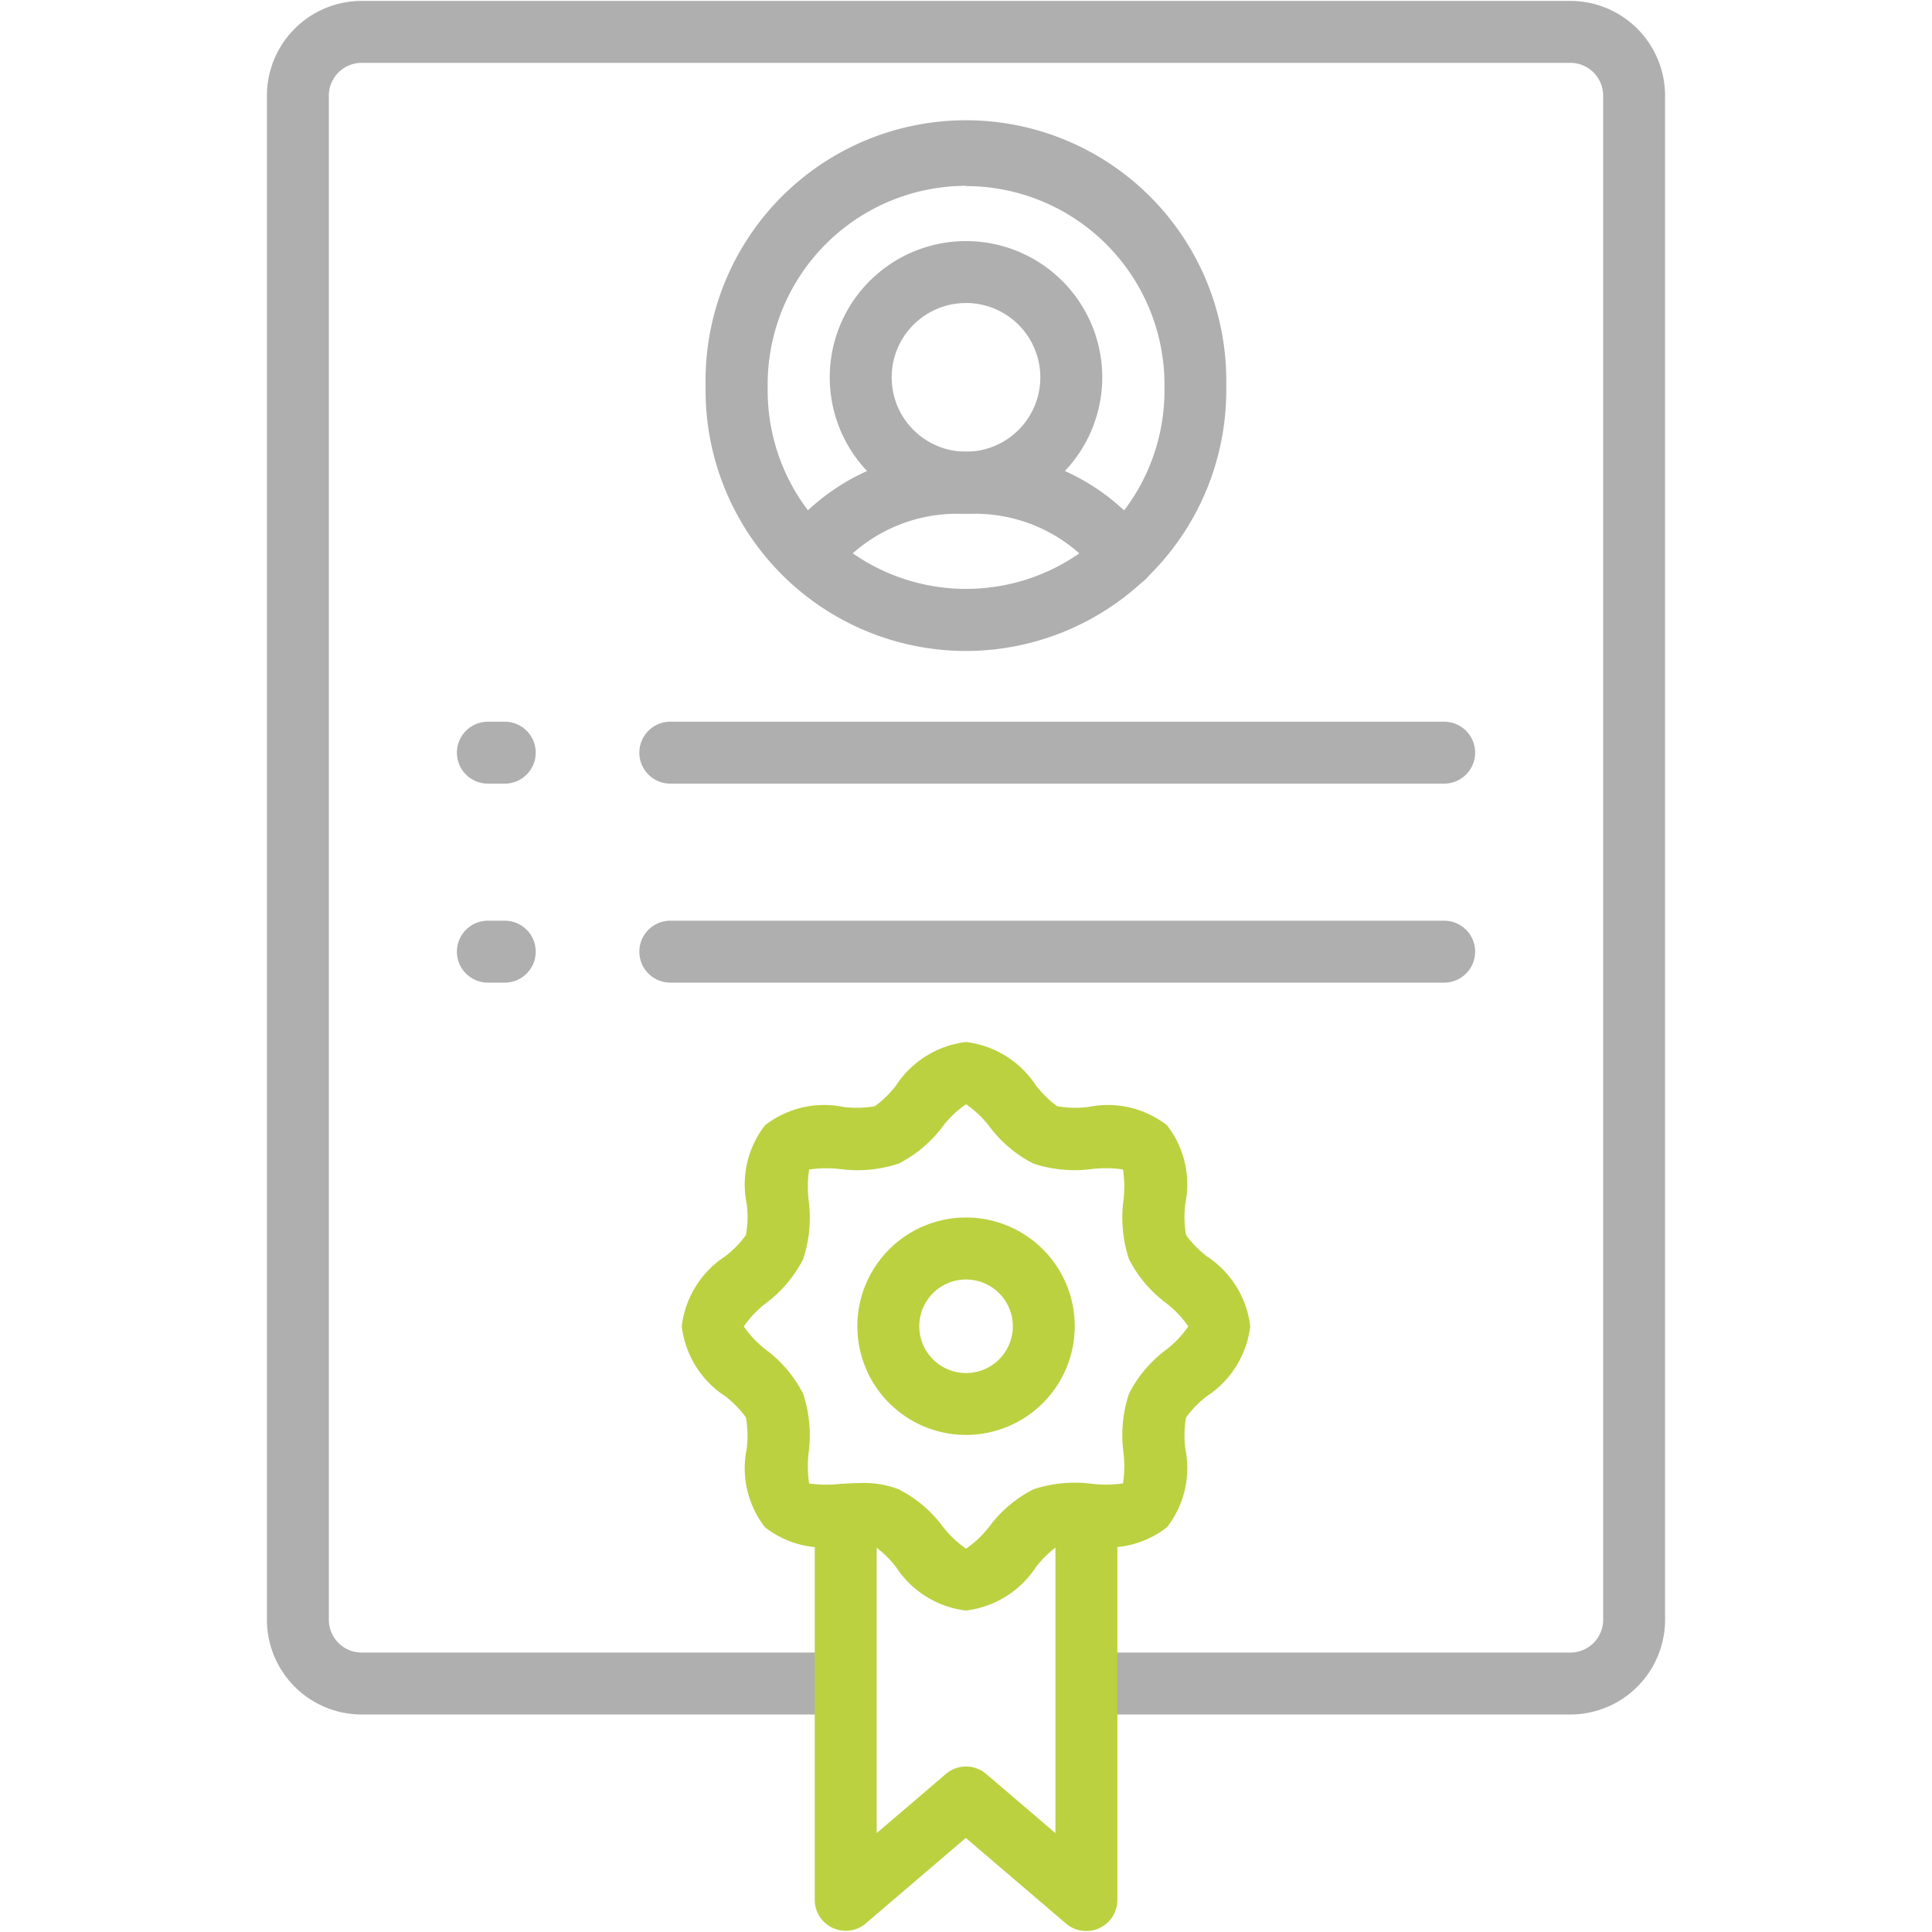 <svg xmlns="http://www.w3.org/2000/svg" fill="#afafaf" fill-rule="evenodd" viewBox="0 0 38 38"><path d="M16.448 33.722H7.113a1.865 1.865 0 01-1.863-1.863V1.881A1.865 1.865 0 017.113.018h23.774a1.865 1.865 0 011.863 1.863v29.978a1.865 1.865 0 01-1.863 1.863h-9.439a.609.609 0 010-1.218h9.439a.646.646 0 00.645-.645V1.881a.646.646 0 00-.645-.645H7.113a.646.646 0 00-.645.645v29.978a.646.646 0 00.645.645h9.335a.609.609 0 010 1.218z"/><path d="M9.928 15.413h-.332a.609.609 0 110-1.218h.332a.609.609 0 110 1.218zM9.928 19.327h-.332a.609.609 0 110-1.218h.332a.609.609 0 010 1.218zM28.405 15.413H13.184a.609.609 0 110-1.218h15.221a.609.609 0 010 1.218zM28.405 19.327H13.184a.609.609 0 010-1.218h15.221a.609.609 0 010 1.218z"/><path d="M19 31.678a1.915 1.915 0 01-1.376-.855 2.028 2.028 0 00-.417-.407 2.008 2.008 0 00-.618-.015 1.892 1.892 0 01-1.542-.361 1.892 1.892 0 01-.361-1.542 2.013 2.013 0 00-.015-.619 2.028 2.028 0 00-.407-.417 1.915 1.915 0 01-.855-1.376 1.915 1.915 0 01.855-1.376 2.025 2.025 0 00.407-.417 2.011 2.011 0 00.015-.618 1.893 1.893 0 01.361-1.542 1.892 1.892 0 011.541-.361 2.009 2.009 0 00.619-.015 2.026 2.026 0 00.417-.407A1.915 1.915 0 0119 20.495a1.915 1.915 0 011.376.855 2.025 2.025 0 00.417.407 2.008 2.008 0 00.618.015 1.892 1.892 0 011.542.361 1.892 1.892 0 01.361 1.541 2.009 2.009 0 00.015.619 2.029 2.029 0 00.407.417 1.915 1.915 0 01.855 1.376 1.915 1.915 0 01-.855 1.376 2.028 2.028 0 00-.407.417 2.012 2.012 0 00-.015.618 1.892 1.892 0 01-.361 1.542 1.892 1.892 0 01-1.541.361 2.013 2.013 0 00-.619.015 2.026 2.026 0 00-.417.407 1.915 1.915 0 01-1.377.855zm-2.061-2.509a1.907 1.907 0 01.735.123 2.48 2.48 0 01.867.73 2.008 2.008 0 00.46.438 2.008 2.008 0 00.46-.438 2.481 2.481 0 01.867-.73 2.606 2.606 0 011.16-.106 2.32 2.32 0 00.6-.01 2.316 2.316 0 00.01-.6 2.6 2.6 0 01.106-1.16 2.481 2.481 0 01.73-.867 2.008 2.008 0 00.438-.46 2.012 2.012 0 00-.438-.46 2.479 2.479 0 01-.73-.867 2.6 2.6 0 01-.106-1.16 2.32 2.32 0 00-.01-.6 2.322 2.322 0 00-.6-.01 2.6 2.6 0 01-1.16-.105 2.48 2.48 0 01-.867-.73 2.01 2.01 0 00-.46-.438 2.008 2.008 0 00-.46.438 2.48 2.48 0 01-.867.73 2.6 2.6 0 01-1.16.106 2.32 2.32 0 00-.6.01 2.312 2.312 0 00-.01.6 2.6 2.6 0 01-.106 1.16 2.48 2.48 0 01-.73.867 2.009 2.009 0 00-.438.46 2.009 2.009 0 00.438.46 2.481 2.481 0 01.73.867 2.6 2.6 0 01.106 1.16 2.32 2.32 0 00.01.6 2.317 2.317 0 00.6.01c.136-.008.28-.017.425-.017zm-1.022.022zm-.021-.021zm6.209 0zm1.27-3.077zm-7.478-3.089zm6.208 0zm-.021-.021z" fill="#bcd140"/><path d="M19.001 28.223a2.138 2.138 0 112.138-2.138 2.14 2.14 0 01-2.138 2.138zm0-3.057a.92.92 0 10.92.92.921.921 0 00-.92-.92zM21.367 37.98a.608.608 0 01-.4-.146l-1.971-1.684-1.971 1.684a.609.609 0 01-1-.463v-7.516a.609.609 0 111.218 0v6.2l1.362-1.164a.609.609 0 01.791 0l1.363 1.164v-6.159a.609.609 0 011.218 0v7.475a.609.609 0 01-.609.609z" fill="#bcd140"/><path d="M15.897 11.541a.609.609 0 01-.481-.983 4.3 4.3 0 013.437-1.674h.293a4.3 4.3 0 013.437 1.674.609.609 0 11-.961.747 3.09 3.09 0 00-2.475-1.2h-.293a3.088 3.088 0 00-2.475 1.2.608.608 0 01-.482.236z"/><path d="M19 10.102a2.68 2.68 0 112.68-2.68 2.683 2.683 0 01-2.68 2.68zm0-4.142a1.462 1.462 0 101.462 1.462A1.464 1.464 0 0019 5.959z"/><path d="M18.999 12.804a5.126 5.126 0 01-5.121-5.121v-.125a5.121 5.121 0 1110.241 0v.125a5.126 5.126 0 01-5.12 5.121zm0-9.149a3.907 3.907 0 00-3.9 3.9v.125a3.902 3.902 0 107.805 0v-.125a3.907 3.907 0 00-3.905-3.895z"/></svg>